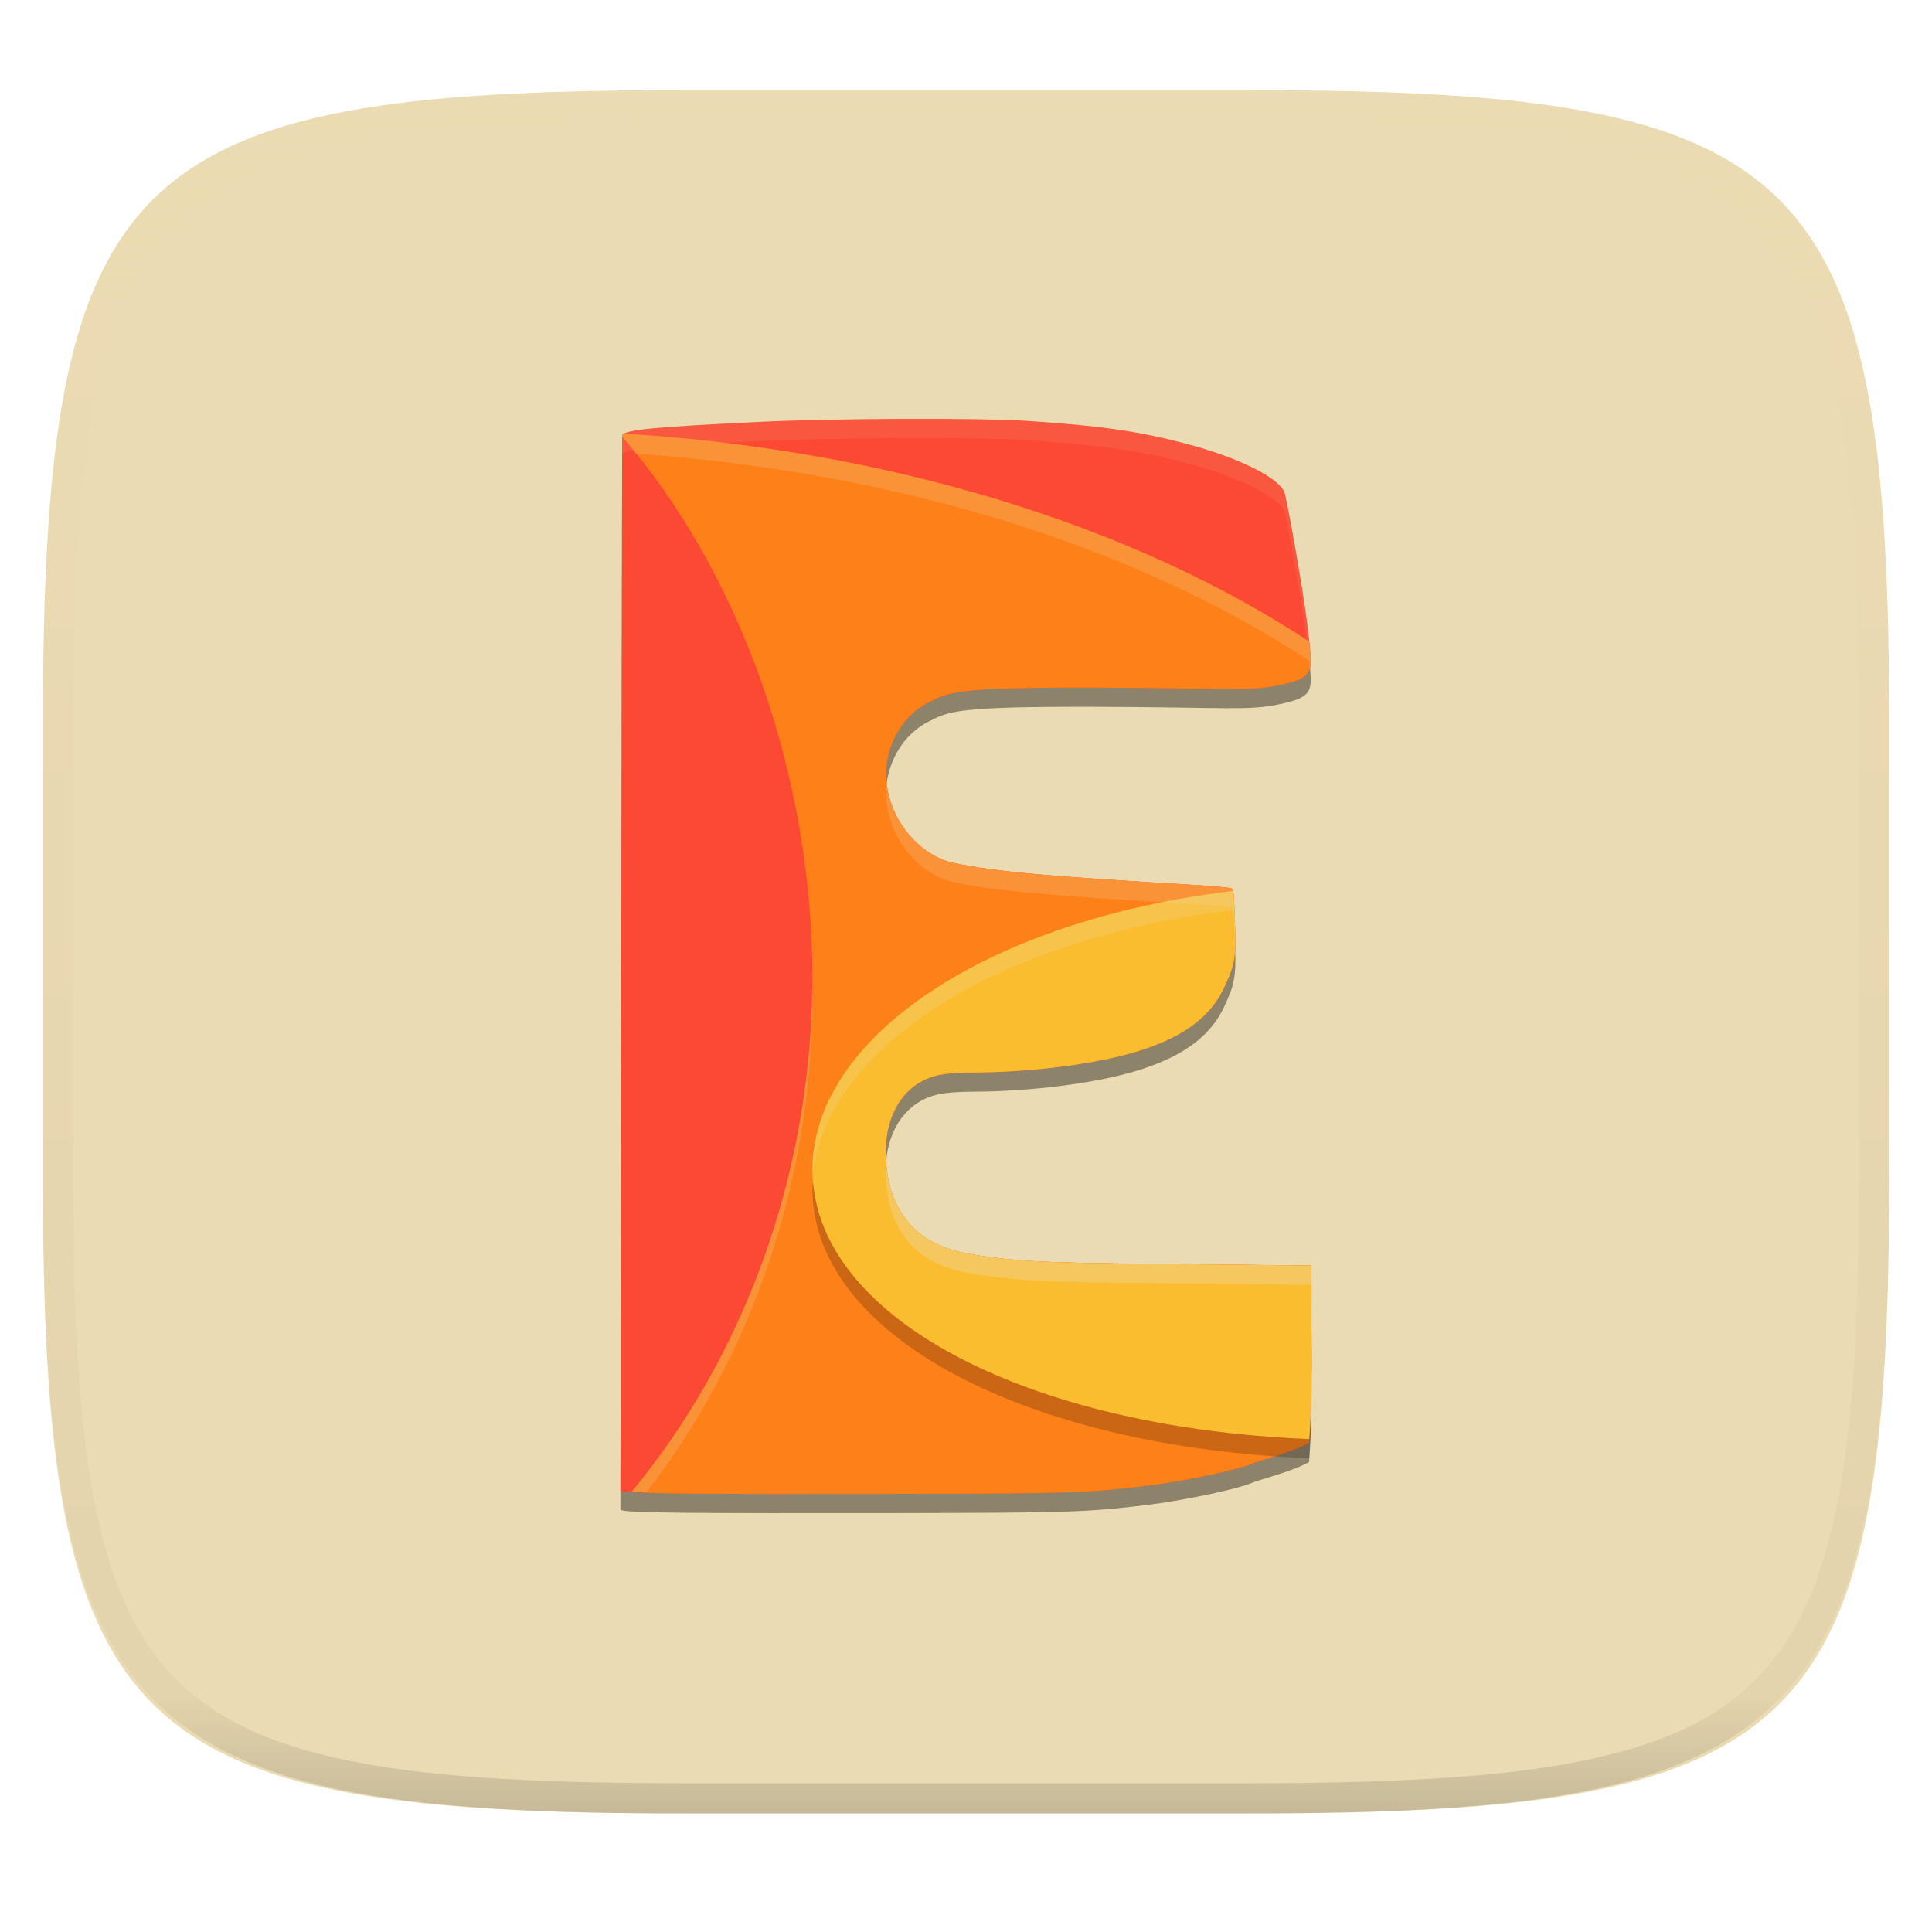 <svg xmlns="http://www.w3.org/2000/svg" style="isolation:isolate" width="256" height="256" viewBox="0 0 256 256">
 <g filter="url(#uKj6OhsX2S8pM05sIc6dAGiRPCFGgyEP)">
  <path fill="#ebdbb2" d="M 165.689 11.95 C 239.745 11.95 250.328 22.507 250.328 96.494 L 250.328 155.745 C 250.328 229.731 239.745 240.288 165.689 240.288 L 90.319 240.288 C 16.264 240.288 5.68 229.731 5.68 155.745 L 5.68 96.494 C 5.68 22.507 16.264 11.95 90.319 11.95 L 165.689 11.95 Z"/>
 </g>
 <g opacity=".4">
  <linearGradient id="_lgradient_37" x1=".517" x2=".517" y1="0" y2="1" gradientTransform="matrix(244.65,0,0,228.34,5.68,11.95)" gradientUnits="userSpaceOnUse">
   <stop offset="0%" style="stop-color:#ebdbb2"/>
   <stop offset="12.5%" stop-opacity=".098" style="stop-color:#ebdbb2"/>
   <stop offset="92.5%" stop-opacity=".098" style="stop-color:#282828"/>
   <stop offset="100%" stop-opacity=".498" style="stop-color:#282828"/>
  </linearGradient>
  <path fill="url(#_lgradient_37)" fill-rule="evenodd" d="M 165.068 11.951 C 169.396 11.941 173.724 11.991 178.052 12.089 C 181.927 12.167 185.803 12.315 189.678 12.541 C 193.131 12.737 196.583 13.022 200.026 13.395 C 203.085 13.73 206.144 14.181 209.174 14.741 C 211.889 15.243 214.574 15.881 217.22 16.657 C 219.62 17.355 221.971 18.219 224.243 19.241 C 226.358 20.184 228.384 21.304 230.302 22.591 C 232.142 23.829 233.863 25.244 235.437 26.806 C 237.001 28.378 238.417 30.088 239.656 31.925 C 240.945 33.841 242.066 35.865 243.02 37.967 C 244.043 40.247 244.909 42.585 245.617 44.972 C 246.394 47.615 247.034 50.297 247.535 53.009 C 248.096 56.035 248.548 59.081 248.883 62.136 C 249.257 65.575 249.542 69.014 249.739 72.462 C 249.965 76.323 250.112 80.194 250.201 84.055 C 250.289 88.378 250.339 92.701 250.329 97.014 L 250.329 155.226 C 250.339 159.549 250.289 163.862 250.201 168.185 C 250.112 172.056 249.965 175.917 249.739 179.778 C 249.542 183.226 249.257 186.675 248.883 190.104 C 248.548 193.159 248.096 196.215 247.535 199.241 C 247.034 201.943 246.394 204.625 245.617 207.268 C 244.909 209.655 244.043 212.003 243.02 214.273 C 242.066 216.385 240.945 218.399 239.656 220.315 C 238.417 222.152 237.001 223.872 235.437 225.434 C 233.863 226.996 232.142 228.411 230.302 229.649 C 228.384 230.936 226.358 232.056 224.243 232.999 C 221.971 234.021 219.62 234.885 217.22 235.593 C 214.574 236.369 211.889 237.007 209.174 237.499 C 206.144 238.068 203.085 238.51 200.026 238.845 C 196.583 239.218 193.131 239.503 189.678 239.699 C 185.803 239.925 181.927 240.073 178.052 240.161 C 173.724 240.249 169.396 240.299 165.068 240.289 L 90.942 240.289 C 86.614 240.299 82.286 240.249 77.958 240.161 C 74.083 240.073 70.207 239.925 66.332 239.699 C 62.879 239.503 59.427 239.218 55.984 238.845 C 52.925 238.51 49.866 238.068 46.836 237.499 C 44.121 237.007 41.436 236.369 38.79 235.593 C 36.39 234.885 34.039 234.021 31.767 232.999 C 29.652 232.056 27.626 230.936 25.708 229.649 C 23.868 228.411 22.147 226.996 20.573 225.434 C 19.009 223.872 17.593 222.152 16.354 220.315 C 15.065 218.399 13.944 216.385 12.99 214.273 C 11.967 212.003 11.101 209.655 10.393 207.268 C 9.616 204.625 8.976 201.943 8.475 199.241 C 7.914 196.215 7.462 193.159 7.127 190.104 C 6.753 186.675 6.468 183.226 6.271 179.778 C 6.045 175.917 5.898 172.056 5.809 168.185 C 5.721 163.862 5.671 159.549 5.681 155.226 L 5.681 97.014 C 5.671 92.701 5.721 88.378 5.809 84.055 C 5.898 80.194 6.045 76.323 6.271 72.462 C 6.468 69.014 6.753 65.575 7.127 62.136 C 7.462 59.081 7.914 56.035 8.475 53.009 C 8.976 50.297 9.616 47.615 10.393 44.972 C 11.101 42.585 11.967 40.247 12.99 37.967 C 13.944 35.865 15.065 33.841 16.354 31.925 C 17.593 30.088 19.009 28.378 20.573 26.806 C 22.147 25.244 23.868 23.829 25.708 22.591 C 27.626 21.304 29.652 20.184 31.767 19.241 C 34.039 18.219 36.39 17.355 38.79 16.657 C 41.436 15.881 44.121 15.243 46.836 14.741 C 49.866 14.181 52.925 13.73 55.984 13.395 C 59.427 13.022 62.879 12.737 66.332 12.541 C 70.207 12.315 74.083 12.167 77.958 12.089 C 82.286 11.991 86.614 11.941 90.942 11.951 L 165.068 11.951 Z M 165.078 15.96 C 169.376 15.95 173.675 15.999 177.973 16.087 C 181.8 16.176 185.626 16.323 189.452 16.539 C 192.836 16.736 196.219 17.011 199.583 17.384 C 202.554 17.699 205.515 18.131 208.446 18.681 C 211.023 19.153 213.58 19.762 216.099 20.499 C 218.322 21.147 220.495 21.953 222.6 22.896 C 224.509 23.751 226.338 24.763 228.069 25.922 C 229.692 27.013 231.207 28.26 232.594 29.646 C 233.981 31.031 235.23 32.544 236.332 34.165 C 237.492 35.894 238.506 37.712 239.361 39.608 C 240.306 41.72 241.112 43.892 241.761 46.102 C 242.509 48.617 243.109 51.162 243.591 53.736 C 244.132 56.664 244.565 59.611 244.889 62.578 C 245.263 65.938 245.539 69.308 245.735 72.688 C 245.952 76.51 246.109 80.322 246.188 84.144 C 246.276 88.437 246.325 92.721 246.325 97.014 C 246.325 97.014 246.325 97.014 246.325 97.014 L 246.325 155.226 C 246.325 155.226 246.325 155.226 246.325 155.226 C 246.325 159.519 246.276 163.803 246.188 168.096 C 246.109 171.918 245.952 175.74 245.735 179.552 C 245.539 182.932 245.263 186.302 244.889 189.672 C 244.565 192.629 244.132 195.576 243.591 198.504 C 243.109 201.078 242.509 203.623 241.761 206.138 C 241.112 208.358 240.306 210.52 239.361 212.632 C 238.506 214.528 237.492 216.356 236.332 218.075 C 235.23 219.706 233.981 221.219 232.594 222.604 C 231.207 223.98 229.692 225.227 228.069 226.318 C 226.338 227.477 224.509 228.489 222.6 229.344 C 220.495 230.297 218.322 231.093 216.099 231.741 C 213.58 232.478 211.023 233.087 208.446 233.559 C 205.515 234.109 202.554 234.541 199.583 234.865 C 196.219 235.229 192.836 235.514 189.452 235.701 C 185.626 235.917 181.8 236.074 177.973 236.153 C 173.675 236.251 169.376 236.29 165.078 236.29 C 165.078 236.29 165.078 236.29 165.068 236.29 L 90.942 236.29 C 90.932 236.29 90.932 236.29 90.932 236.29 C 86.634 236.29 82.335 236.251 78.037 236.153 C 74.21 236.074 70.384 235.917 66.558 235.701 C 63.174 235.514 59.791 235.229 56.427 234.865 C 53.456 234.541 50.495 234.109 47.564 233.559 C 44.987 233.087 42.43 232.478 39.911 231.741 C 37.688 231.093 35.515 230.297 33.41 229.344 C 31.501 228.489 29.672 227.477 27.941 226.318 C 26.318 225.227 24.803 223.98 23.416 222.604 C 22.029 221.219 20.78 219.706 19.678 218.075 C 18.518 216.356 17.504 214.528 16.649 212.632 C 15.704 210.52 14.898 208.358 14.249 206.138 C 13.501 203.623 12.901 201.078 12.419 198.504 C 11.878 195.576 11.445 192.629 11.121 189.672 C 10.747 186.302 10.472 182.932 10.275 179.552 C 10.058 175.74 9.901 171.918 9.822 168.096 C 9.734 163.803 9.685 159.519 9.685 155.226 C 9.685 155.226 9.685 155.226 9.685 155.226 L 9.685 97.014 C 9.685 97.014 9.685 97.014 9.685 97.014 C 9.685 92.721 9.734 88.437 9.822 84.144 C 9.901 80.322 10.058 76.51 10.275 72.688 C 10.472 69.308 10.747 65.938 11.121 62.578 C 11.445 59.611 11.878 56.664 12.419 53.736 C 12.901 51.162 13.501 48.617 14.249 46.102 C 14.898 43.892 15.704 41.72 16.649 39.608 C 17.504 37.712 18.518 35.894 19.678 34.165 C 20.78 32.544 22.029 31.031 23.416 29.646 C 24.803 28.26 26.318 27.013 27.941 25.922 C 29.672 24.763 31.501 23.751 33.41 22.896 C 35.515 21.953 37.688 21.147 39.911 20.499 C 42.43 19.762 44.987 19.153 47.564 18.681 C 50.495 18.131 53.456 17.699 56.427 17.384 C 59.791 17.011 63.174 16.736 66.558 16.539 C 70.384 16.323 74.21 16.176 78.037 16.087 C 82.335 15.999 86.634 15.95 90.932 15.96 C 90.932 15.96 90.932 15.96 90.942 15.96 L 165.068 15.96 C 165.078 15.96 165.078 15.96 165.078 15.96 Z"/>
 </g>
 <g>
  <g opacity=".4" filter="url(#HEGPLVsOTMlMZRH1jfuNCmILB25ipjPa)">
   <path d="M 90.83 200.451 C 85.374 200.389 82.411 200.293 82.211 200.047 C 82.211 200.5 82.439 60.173 82.439 60.173 C 83.143 59.453 86.854 59.105 101.048 58.428 C 110.404 57.981 129.798 57.907 135.769 58.295 C 145.989 58.958 151.052 59.695 157.665 61.478 C 164.248 63.254 169.483 65.884 170.192 67.771 C 170.439 68.431 171.679 75.177 172.56 80.652 C 173.189 84.57 173.68 88.694 173.68 90.068 C 173.68 91.991 172.894 92.605 169.514 93.321 C 165.363 94.201 162.522 93.713 145.2 93.658 C 126.598 93.599 125.729 94.269 123.103 95.583 C 119.642 97.315 117.64 100.906 117.391 104.688 C 117.312 111.066 121.983 115.96 126.307 116.88 C 132.107 118.077 138.908 118.664 157.981 119.789 C 160.545 119.94 163.09 120.16 163.208 120.279 C 163.588 120.662 163.497 121.88 163.65 125.468 C 163.826 129.603 163.484 130.656 162.195 133.428 C 159.44 139.353 152.339 142.381 140.626 143.879 C 136.849 144.362 132.704 144.641 129.216 144.648 C 127.029 144.651 125.201 144.792 124.186 145.035 C 120.304 145.963 117.76 149.344 117.396 154.059 C 117.215 156.406 117.615 159.659 118.706 161.93 C 120.544 165.759 123.585 167.858 128.537 168.719 C 135.48 169.925 141.471 169.892 158.768 170.077 L 173.736 170.237 L 173.735 172.727 C 173.735 174.838 173.916 186.373 173.614 191.216 L 173.458 193.726 C 171.331 194.905 168.133 195.697 166.129 196.393 C 164.276 197.247 157.205 198.763 152.143 199.391 C 144.027 200.398 141.322 200.444 119.451 200.489 C 107.643 200.514 94.763 200.496 90.83 200.452 L 90.83 200.451 Z"/>
  </g>
  <path fill="#fb4934" d="M 90.83 197.908 C 85.374 197.846 82.411 197.749 82.211 197.503 C 82.211 197.956 82.439 57.629 82.439 57.629 C 83.143 56.909 86.854 56.561 101.048 55.884 C 110.404 55.438 129.798 55.363 135.769 55.751 C 145.989 56.415 151.052 57.151 157.665 58.934 C 164.248 60.71 169.483 63.34 170.192 65.228 C 170.439 65.887 171.679 72.634 172.56 78.108 C 173.189 82.026 173.68 86.15 173.68 87.524 C 173.68 89.447 172.894 90.061 169.514 90.777 C 165.363 91.657 162.522 91.169 145.2 91.114 C 126.598 91.055 125.729 91.725 123.103 93.039 C 119.642 94.771 117.64 98.362 117.391 102.144 C 117.312 108.522 121.983 113.416 126.307 114.336 C 132.107 115.533 138.908 116.12 157.981 117.245 C 160.545 117.396 163.09 117.617 163.208 117.735 C 163.588 118.118 163.497 119.336 163.65 122.925 C 163.826 127.059 163.484 128.112 162.195 130.885 C 159.44 136.809 152.339 139.837 140.626 141.335 C 136.849 141.818 132.704 142.097 129.216 142.104 C 127.029 142.107 125.201 142.248 124.186 142.491 C 120.304 143.419 117.76 146.8 117.396 151.515 C 117.215 153.863 117.615 157.116 118.706 159.387 C 120.544 163.215 123.585 165.315 128.537 166.175 C 135.48 167.381 141.471 167.348 158.768 167.533 L 173.736 167.693 L 173.735 170.183 C 173.735 172.295 173.916 183.829 173.614 188.672 L 173.458 191.182 C 171.331 192.361 168.133 193.153 166.129 193.849 C 164.276 194.703 157.205 196.219 152.143 196.847 C 144.027 197.854 141.322 197.9 119.451 197.945 C 107.643 197.97 94.763 197.952 90.83 197.908 L 90.83 197.908 Z"/>
  <g opacity=".1">
   <path fill="#ebdbb2" d="M 119.678 55.505 C 112.913 55.531 105.724 55.659 101.046 55.883 C 86.852 56.56 83.143 56.911 82.439 57.631 C 82.439 57.631 82.211 197.957 82.211 197.504 C 82.211 197.504 82.215 197.504 82.215 197.504 C 82.224 193.013 82.439 60.175 82.439 60.175 C 83.143 59.455 86.852 59.104 101.046 58.426 C 110.402 57.98 129.8 57.91 135.771 58.297 C 145.991 58.961 151.054 59.693 157.667 61.477 C 164.251 63.253 169.483 65.884 170.192 67.772 C 170.44 68.431 171.677 75.176 172.557 80.65 C 173.054 83.741 173.395 86.585 173.546 88.481 C 173.62 88.194 173.68 87.899 173.68 87.522 C 173.68 86.148 173.187 82.024 172.557 78.107 C 171.677 72.632 170.44 65.887 170.192 65.228 C 169.483 63.341 164.251 60.709 157.667 58.933 C 151.054 57.149 145.991 56.417 135.771 55.753 C 132.785 55.56 126.442 55.479 119.678 55.505 Z M 117.517 103.694 C 117.467 104.024 117.414 104.354 117.392 104.688 C 117.313 111.066 121.982 115.96 126.306 116.881 C 132.106 118.077 138.907 118.662 157.98 119.787 C 160.544 119.938 163.089 120.161 163.207 120.279 C 163.587 120.662 163.496 121.878 163.649 125.466 C 163.654 125.583 163.65 125.647 163.654 125.759 C 163.696 124.977 163.698 124.086 163.649 122.922 C 163.496 119.334 163.587 118.118 163.207 117.735 C 163.089 117.617 160.544 117.395 157.98 117.243 C 138.907 116.118 132.106 115.533 126.306 114.337 C 122.344 113.493 118.14 109.295 117.517 103.694 Z M 117.422 153.896 C 117.417 153.952 117.402 154.003 117.397 154.06 C 117.216 156.407 117.613 159.659 118.704 161.93 C 120.542 165.758 123.585 167.857 128.537 168.717 C 135.48 169.923 141.473 169.893 158.77 170.078 L 173.735 170.237 C 173.735 170.23 173.735 170.189 173.735 170.182 L 173.735 167.693 L 158.77 167.534 C 141.473 167.349 135.48 167.379 128.537 166.173 C 123.585 165.313 120.542 163.214 118.704 159.386 C 117.95 157.815 117.552 155.782 117.422 153.896 Z M 173.735 170.237 L 173.735 172.726 C 173.735 173.637 173.766 176.696 173.78 179.821 C 173.783 175.561 173.735 171.454 173.735 170.237 Z"/>
  </g>
  <path fill="#fe8019" d="M 82.864 57.461 C 82.751 57.519 82.499 57.565 82.438 57.628 L 82.438 57.858 C 97.947 75.748 107.625 102.489 107.649 129.526 C 107.625 155.793 98.443 179.842 83.69 197.678 C 85.003 197.789 87.1 197.865 90.83 197.907 C 94.763 197.952 107.64 197.967 119.449 197.942 C 141.319 197.898 144.03 197.858 152.146 196.85 C 157.208 196.222 164.278 194.706 166.132 193.852 C 168.136 193.157 171.332 192.36 173.458 191.181 L 173.617 188.67 C 173.919 183.827 173.733 172.298 173.734 170.186 L 173.734 167.696 L 158.771 167.536 C 141.474 167.351 135.48 167.379 128.536 166.172 C 123.585 165.312 120.544 163.212 118.706 159.384 C 117.615 157.113 117.217 153.861 117.398 151.514 C 117.762 146.799 120.307 143.42 124.188 142.492 C 125.204 142.249 127.03 142.106 129.217 142.103 C 132.705 142.096 136.846 141.821 140.623 141.337 C 152.336 139.839 159.437 136.807 162.192 130.883 C 163.481 128.111 163.827 127.06 163.65 122.925 C 163.497 119.337 163.59 118.119 163.21 117.736 C 163.093 117.618 160.546 117.394 157.982 117.242 C 138.909 116.117 132.108 115.531 126.307 114.335 C 121.984 113.414 117.313 108.524 117.392 102.146 C 117.64 98.364 119.64 94.773 123.101 93.041 C 125.727 91.728 126.596 91.055 145.198 91.114 C 162.52 91.169 165.365 91.66 169.517 90.78 C 172.896 90.064 173.679 89.448 173.679 87.525 C 173.679 87.063 173.556 85.971 173.458 85 C 149.835 69.452 117.614 59.658 82.864 57.461 Z"/>
  <path fill="#fabd2f" d="M 163.355 118.063 C 130.62 121.973 107.689 137.568 107.649 154.966 C 107.684 174.485 135.917 189.179 173.493 190.687 L 173.617 188.67 C 173.919 183.827 173.733 172.298 173.734 170.186 L 173.734 167.696 L 158.771 167.536 C 141.474 167.351 135.48 167.378 128.536 166.172 C 123.585 165.312 120.544 163.211 118.706 159.383 C 117.615 157.112 117.217 153.861 117.398 151.514 C 117.762 146.799 120.307 143.419 124.188 142.492 C 125.204 142.249 127.03 142.106 129.217 142.102 C 132.705 142.096 136.846 141.82 140.623 141.337 C 152.336 139.839 159.437 136.807 162.192 130.882 C 163.481 128.11 163.827 127.06 163.65 122.925 C 163.524 119.966 163.55 118.659 163.355 118.063 L 163.355 118.063 Z"/>
  <g opacity=".2">
   <path d="M 107.724 156.594 C 107.703 156.9 107.65 157.204 107.649 157.513 C 107.684 177.031 135.915 191.718 173.491 193.226 L 173.621 191.209 C 173.762 188.945 173.78 185.692 173.775 182.435 C 173.76 184.771 173.723 187.016 173.621 188.665 L 173.491 190.682 C 136.964 189.216 109.274 175.299 107.724 156.594 Z"/>
  </g>
  <g opacity=".2">
   <path fill="#ebdbb2" d="M 82.866 57.463 C 82.753 57.521 82.501 57.563 82.439 57.627 L 82.439 57.86 C 83.072 58.59 83.679 59.356 84.292 60.116 C 118.495 62.487 150.158 72.207 173.457 87.542 C 173.493 87.902 173.505 88.125 173.541 88.481 C 173.615 88.194 173.68 87.903 173.68 87.527 C 173.68 87.065 173.554 85.969 173.457 84.998 C 149.833 69.45 117.616 59.659 82.866 57.463 Z M 117.517 103.694 C 117.467 104.024 117.414 104.354 117.392 104.688 C 117.313 111.066 121.982 115.96 126.306 116.881 C 132.106 118.077 138.907 118.662 157.98 119.787 C 160.544 119.938 163.094 120.161 163.212 120.279 C 163.592 120.662 163.496 121.883 163.649 125.471 C 163.654 125.586 163.65 125.649 163.654 125.759 C 163.696 124.977 163.698 124.091 163.649 122.927 C 163.496 119.339 163.592 118.118 163.212 117.735 C 163.094 117.617 160.544 117.395 157.98 117.243 C 138.907 116.118 132.106 115.533 126.306 114.337 C 122.343 113.493 118.139 109.296 117.517 103.694 Z M 107.619 130.832 C 107.296 156.588 98.198 180.139 83.691 197.678 C 84.051 197.708 85.153 197.717 85.649 197.742 C 99.244 180.185 107.626 157.146 107.649 132.069 C 107.649 131.656 107.624 131.245 107.619 130.832 Z M 117.422 153.896 C 117.417 153.952 117.402 154.003 117.397 154.06 C 117.216 156.407 117.613 159.659 118.704 161.93 C 120.542 165.758 123.585 167.857 128.537 168.717 C 135.48 169.923 141.473 169.893 158.77 170.078 L 173.735 170.242 C 173.735 170.235 173.735 170.194 173.735 170.187 L 173.735 167.698 L 158.77 167.534 C 141.473 167.349 135.48 167.379 128.537 166.173 C 123.585 165.313 120.542 163.214 118.704 159.386 C 117.95 157.815 117.551 155.781 117.422 153.896 Z M 173.735 170.242 L 173.735 172.731 C 173.735 173.657 173.77 176.747 173.785 179.935 C 173.788 175.636 173.735 171.47 173.735 170.242 Z"/>
  </g>
  <g opacity=".2">
   <path fill="#ebdbb2" d="M 163.356 118.063 C 130.622 121.973 107.689 137.566 107.649 154.964 C 107.65 155.374 107.678 155.781 107.704 156.186 C 108.869 139.326 131.454 124.418 163.356 120.607 C 163.551 121.203 163.523 122.512 163.649 125.471 C 163.654 125.586 163.65 125.649 163.654 125.759 C 163.696 124.977 163.698 124.091 163.649 122.927 C 163.523 119.968 163.551 118.659 163.356 118.063 Z M 117.422 153.896 C 117.417 153.952 117.402 154.003 117.397 154.06 C 117.216 156.407 117.613 159.654 118.704 161.925 C 120.542 165.753 123.585 167.857 128.537 168.717 C 135.48 169.923 141.473 169.893 158.77 170.078 L 173.735 170.237 C 173.735 170.23 173.735 170.194 173.735 170.187 L 173.735 167.693 L 158.77 167.534 C 141.473 167.349 135.48 167.379 128.537 166.173 C 123.585 165.313 120.542 163.209 118.704 159.381 C 117.95 157.81 117.551 155.781 117.422 153.896 Z M 173.735 170.237 L 173.735 172.731 C 173.735 173.657 173.77 176.747 173.785 179.935 C 173.788 175.634 173.735 171.462 173.735 170.237 Z"/>
  </g>
 </g>
</svg>
